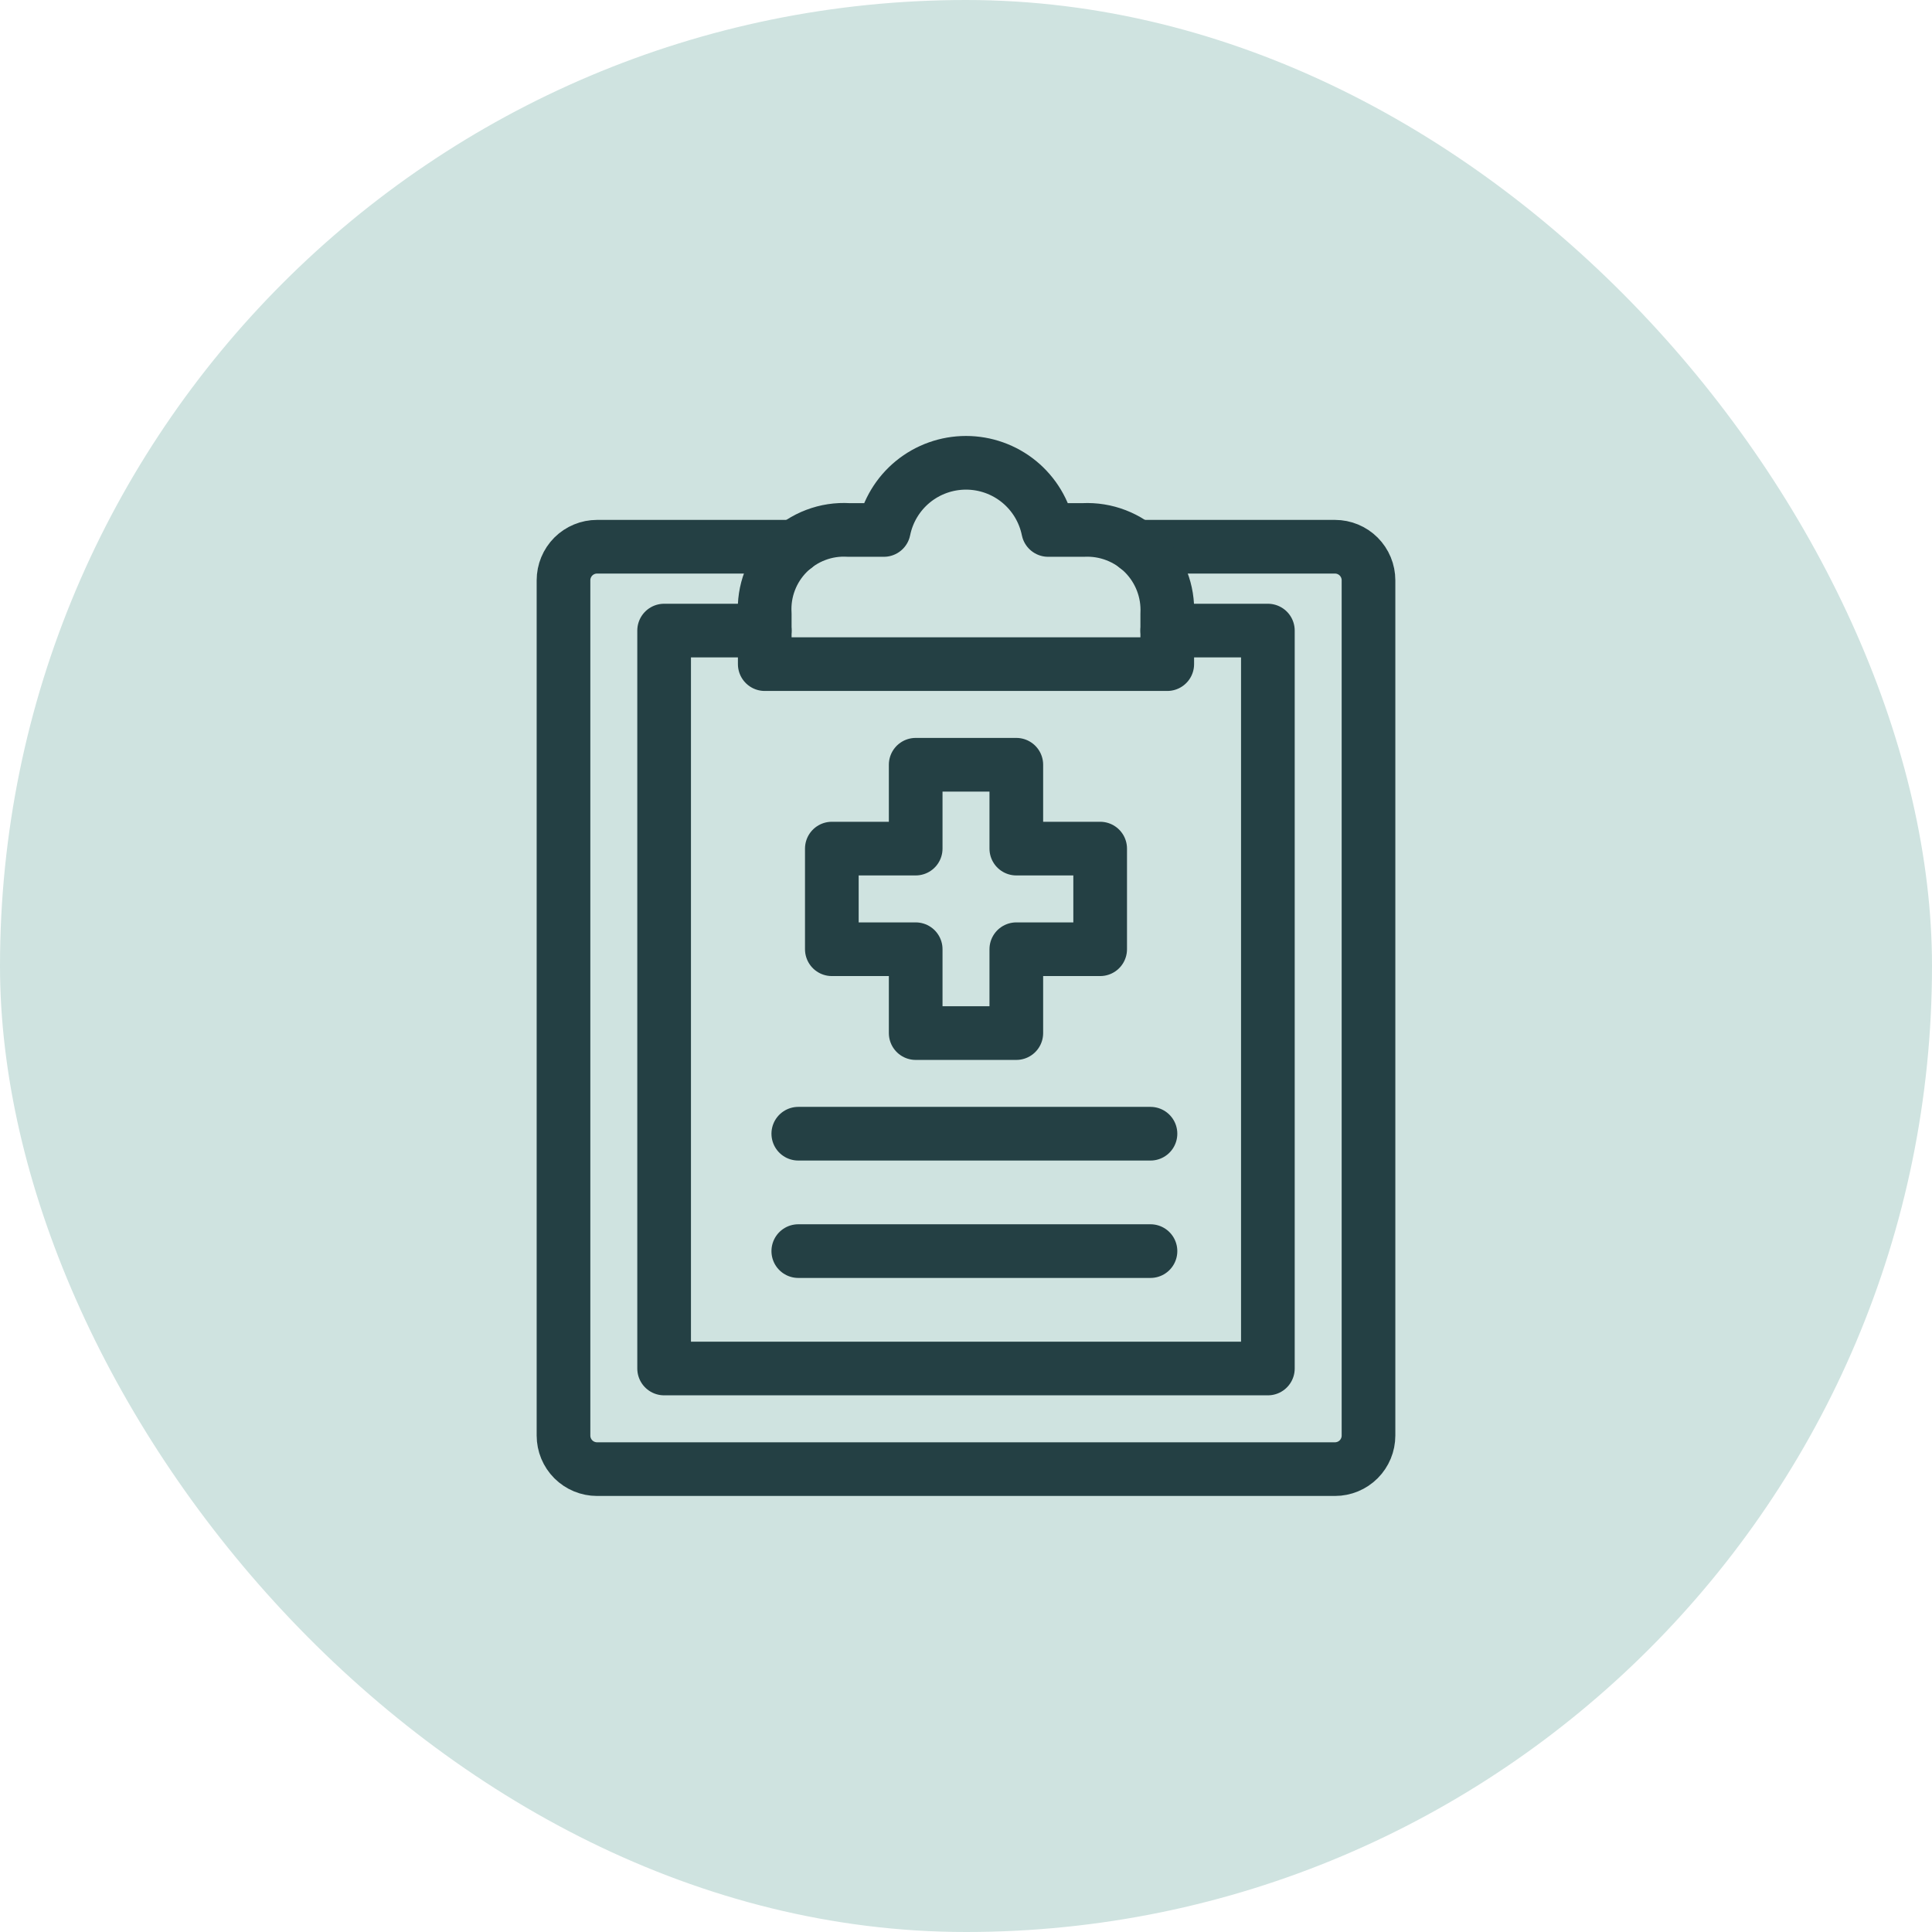 <svg xmlns="http://www.w3.org/2000/svg" width="72" height="72" viewBox="0 0 72 72" fill="none"><rect width="72" height="72" rx="36" fill="#CFE3E0"></rect><path d="M28.5 23.5H24.75V51H47.25V23.5H43.5" stroke="#244044" stroke-width="2" stroke-miterlimit="10" stroke-linecap="round" stroke-linejoin="round"></path><path d="M42.347 20.375H49.75C50.081 20.375 50.4 20.507 50.634 20.741C50.868 20.976 51 21.294 51 21.625V53.5C51 53.831 50.868 54.15 50.634 54.384C50.4 54.618 50.081 54.75 49.75 54.75H22.25C21.919 54.75 21.601 54.618 21.366 54.384C21.132 54.15 21 53.831 21 53.5V21.625C21 21.294 21.132 20.976 21.366 20.741C21.601 20.507 21.919 20.375 22.25 20.375H29.629" stroke="#244044" stroke-width="2" stroke-miterlimit="10" stroke-linecap="round" stroke-linejoin="round"></path><path d="M40.375 19.75H39.062C38.919 19.044 38.536 18.409 37.978 17.952C37.419 17.496 36.721 17.247 36 17.247C35.279 17.247 34.581 17.496 34.022 17.952C33.464 18.409 33.081 19.044 32.938 19.75H31.625C31.208 19.725 30.791 19.788 30.4 19.937C30.009 20.085 29.655 20.314 29.359 20.609C29.064 20.905 28.835 21.259 28.687 21.65C28.538 22.041 28.475 22.458 28.5 22.875V24.75H43.5V22.875C43.52 22.459 43.453 22.044 43.303 21.656C43.153 21.267 42.924 20.915 42.63 20.62C42.335 20.326 41.983 20.097 41.594 19.947C41.206 19.797 40.791 19.73 40.375 19.75ZM41 31.625H37.875V28.5H34.125V31.625H31V35.375H34.125V38.5H37.875V35.375H41V31.625Z" stroke="#244044" stroke-width="2" stroke-miterlimit="10" stroke-linecap="round" stroke-linejoin="round"></path><path d="M29.75 42.25H42.875M29.75 46.625H42.875" stroke="#244044" stroke-width="2" stroke-miterlimit="10" stroke-linecap="round" stroke-linejoin="round"></path></svg>